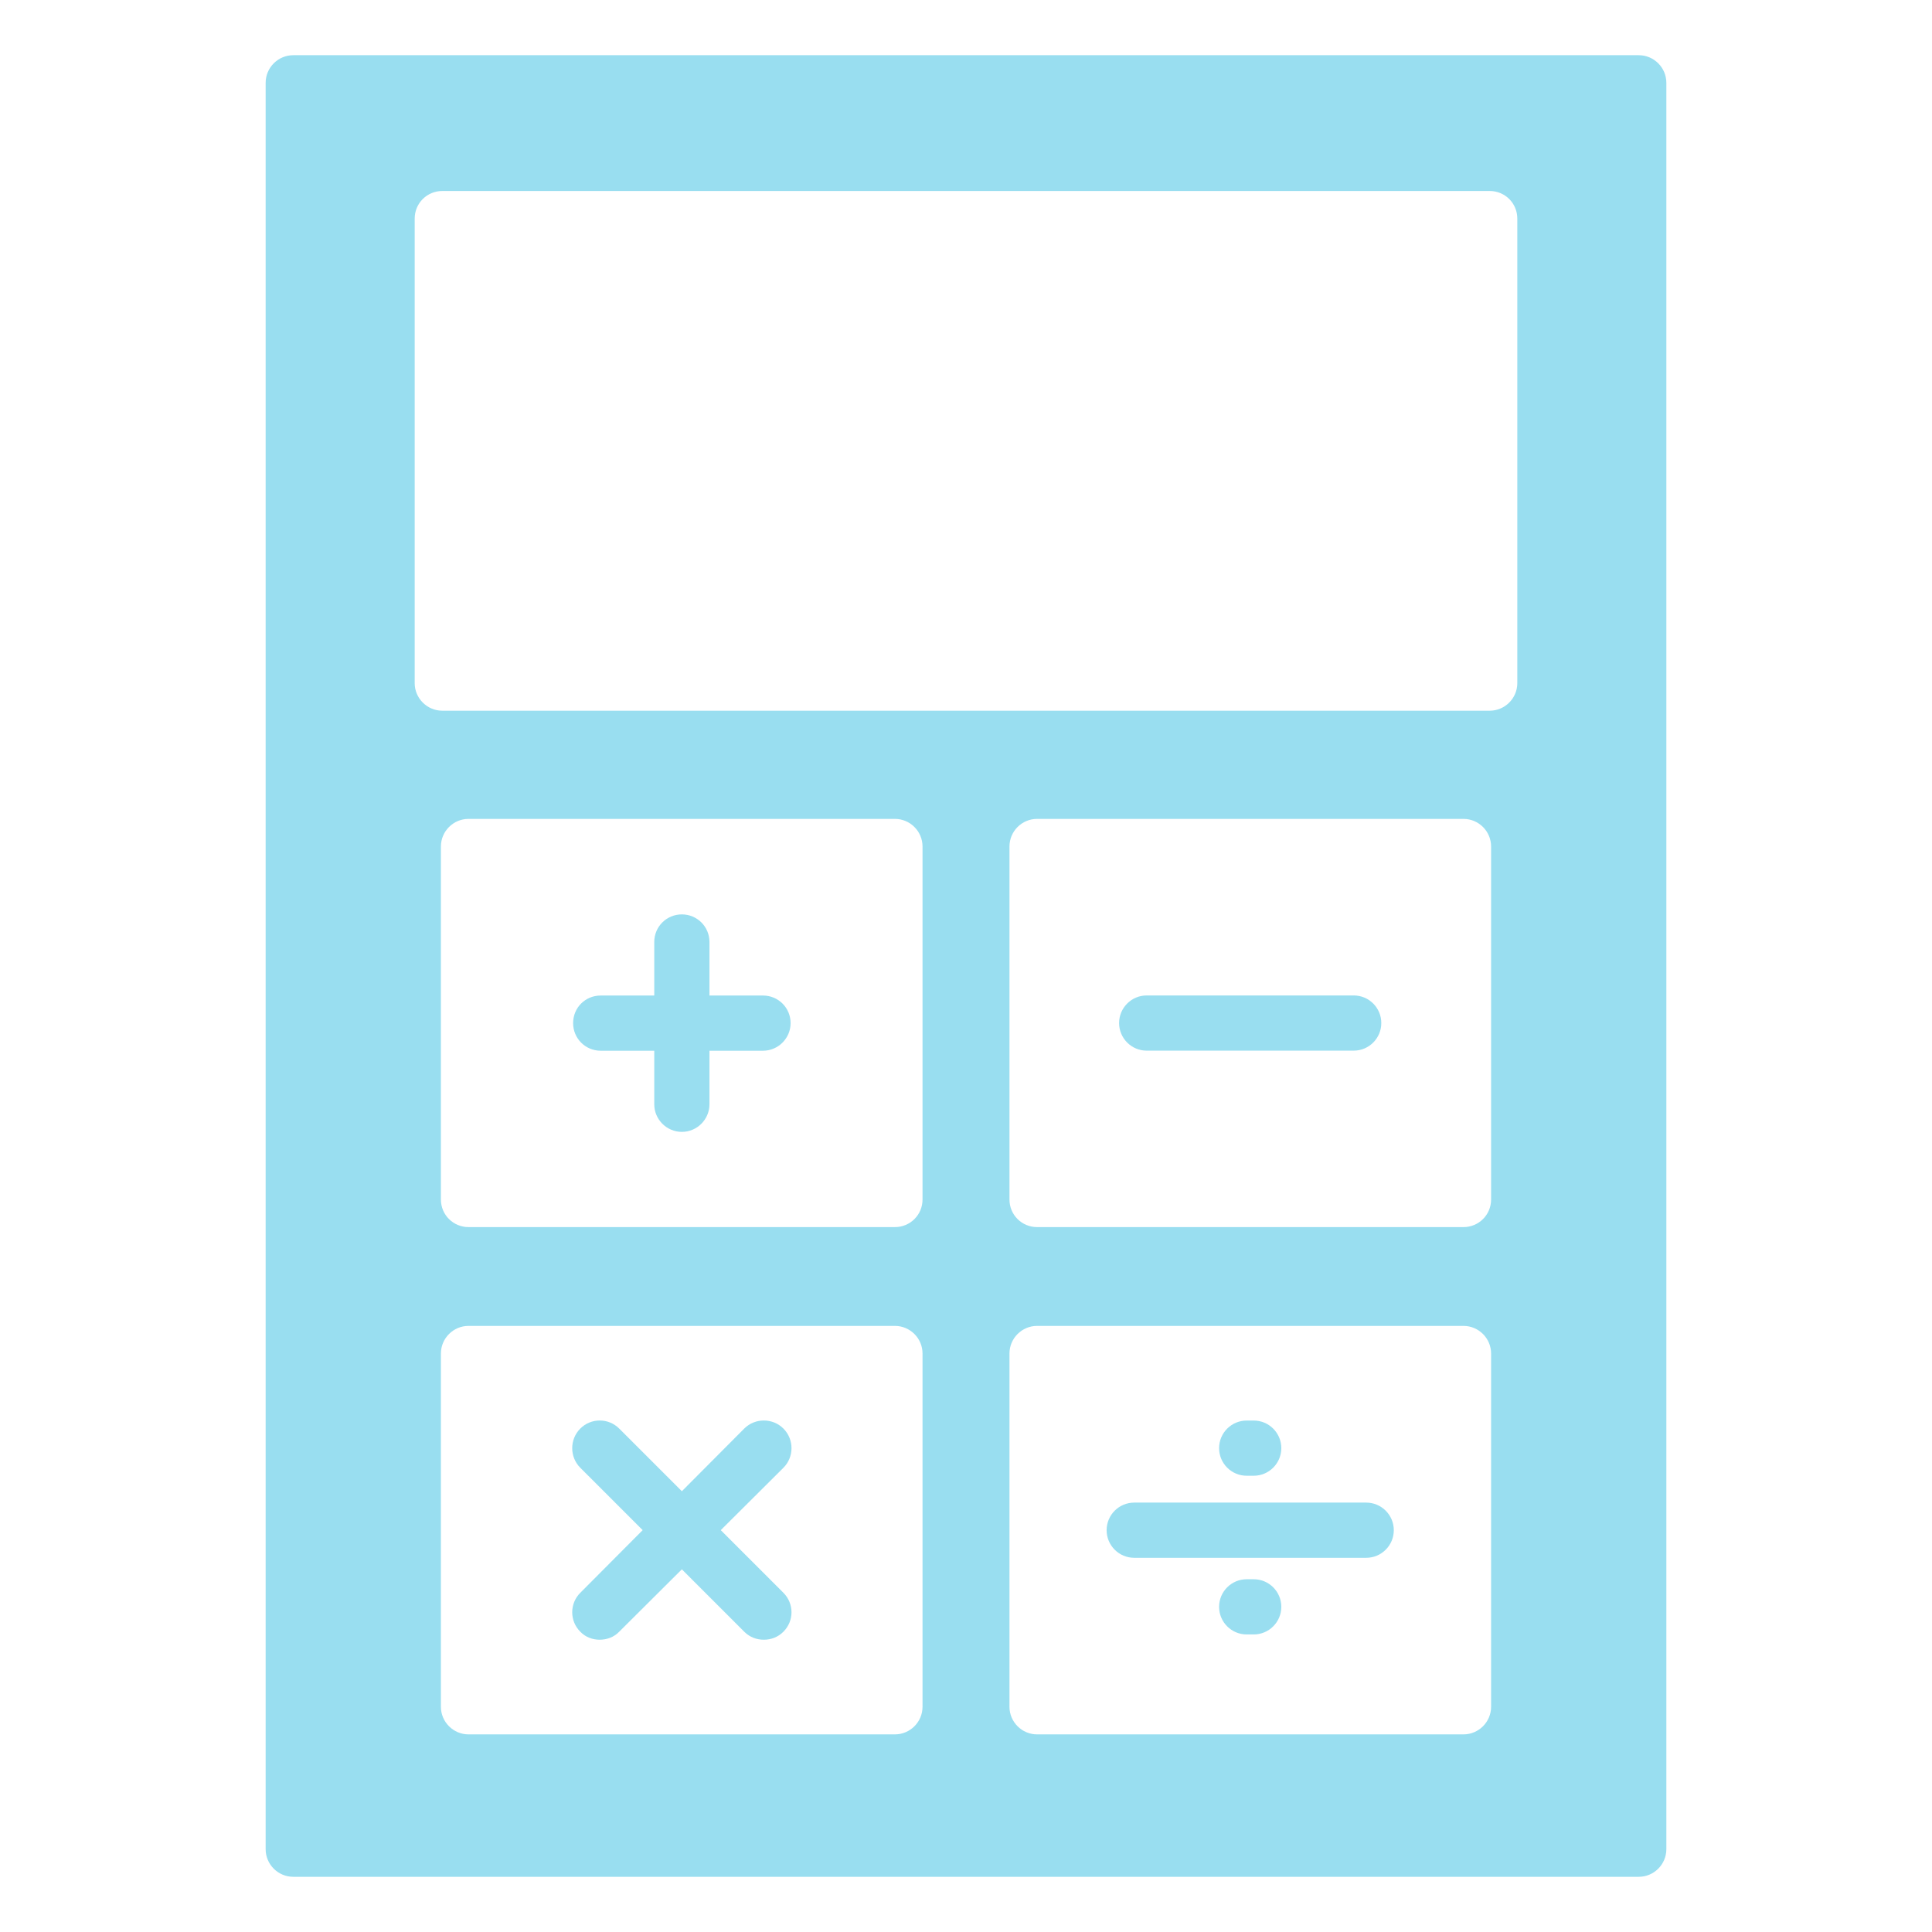 <?xml version="1.0" encoding="UTF-8" standalone="no"?>
<svg
   enable-background="new 0 0 70 70"
   viewBox="0 0 70 70"
   version="1.1"
   id="svg186"
   sodipodi:docname="calculator.svg"
   inkscape:version="1.2.1 (9c6d41e4, 2022-07-14)"
   xmlns:inkscape="http://www.inkscape.org/namespaces/inkscape"
   xmlns:sodipodi="http://sodipodi.sourceforge.net/DTD/sodipodi-0.dtd"
   xmlns="http://www.w3.org/2000/svg"
   xmlns:svg="http://www.w3.org/2000/svg">
  <defs
     id="defs190" />
  <sodipodi:namedview
     id="namedview188"
     pagecolor="#ffffff"
     bordercolor="#666666"
     borderopacity="1.0"
     inkscape:showpageshadow="2"
     inkscape:pageopacity="0.0"
     inkscape:pagecheckerboard="0"
     inkscape:deskcolor="#d1d1d1"
     showgrid="false"
     inkscape:zoom="3.3714286"
     inkscape:cx="35.444915"
     inkscape:cy="35.741525"
     inkscape:window-width="1155"
     inkscape:window-height="831"
     inkscape:window-x="180"
     inkscape:window-y="122"
     inkscape:window-maximized="0"
     inkscape:current-layer="svg186" />
  <g
     id="g1699">
    <path
       fill="#828282"
       d="M45.17 53.469h.254c.552 0 1-.448 1-1s-.448-1-1-1h-.254c-.552 0-1 .448-1 1S44.618 53.469 45.17 53.469zM45.424 57.219h-.254c-.552 0-1 .448-1 1s.448 1 1 1h.254c.552 0 1-.448 1-1S45.977 57.219 45.424 57.219zM49.5 54.442h-8.405c-.552 0-1 .448-1 1s.448 1 1 1H49.5c.552 0 1-.448 1-1S50.052 54.442 49.5 54.442zM27.645 36.07h-1.94v-1.94c0-.56-.45-1-1-1s-1 .44-1 1v1.94h-1.94c-.56 0-1 .44-1 1 0 .55.44 1 1 1h1.94v1.94c0 .55.45 1 1 1s1-.45 1-1v-1.94h1.94c.55 0 1-.45 1-1C28.645 36.51 28.195 36.07 27.645 36.07zM28.385 51.76c-.39-.39-1.03-.39-1.42 0l-2.26 2.27-2.27-2.27c-.39-.39-1.02-.39-1.41 0-.39.39-.39 1.03 0 1.42l2.26 2.26-2.26 2.27c-.39.39-.39 1.02 0 1.41.19.2.45.29.7.29.26 0 .52-.09.71-.29l2.27-2.26 2.26 2.26c.2.2.45.29.71.29s.51-.09.71-.29c.39-.39.39-1.02 0-1.41l-2.27-2.27 2.27-2.26C28.775 52.79 28.775 52.15 28.385 51.76zM49.047 36.067h-7.5c-.552 0-1 .448-1 1s.448 1 1 1h7.5c.552 0 1-.448 1-1S49.6 36.067 49.047 36.067z"
       class="color3b4652 svgShape"
       id="path182"
       style="fill:#00aeda;fill-opacity:0.4" />
    <path
       fill="#767676"
       d="M59.375,2h-48.75c-0.55,0-1,0.45-1,1v64c0,0.55,0.45,1,1,1h48.75   c0.55,0,1-0.45,1-1V3C60.375,2.45,59.925,2,59.375,2z M33.425,61.84c0,0.55-0.45,1-1,1   H16.975c-0.55,0-1-0.45-1-1V49.04c0-0.55,0.45-1,1-1h15.45c0.55,0,1,0.45,1,1   V61.84z M33.425,43.46c0,0.56-0.45,1-1,1H16.975c-0.55,0-1-0.44-1-1v-12.79   c0-0.55,0.45-1,1-1h15.45c0.55,0,1,0.45,1,1V43.46z M54.025,61.84   c0,0.55-0.45,1-1,1H37.575c-0.55,0-1-0.45-1-1V49.04c0-0.55,0.45-1,1-1h15.45   c0.55,0,1,0.45,1,1V61.84z M54.025,43.46c0,0.56-0.45,1-1,1H37.575   c-0.55,0-1-0.44-1-1v-12.79c0-0.55,0.45-1,1-1h15.45c0.55,0,1,0.45,1,1V43.46z    M54.975,24.75c0,0.55-0.45,1-1,1H16.025c-0.55,0-1-0.45-1-1V7.92c0-0.56,0.45-1,1-1   h37.95c0.55,0,1,0.44,1,1V24.75z"
       class="color2b79c2 svgShape"
       id="path184"
       style="fill:#00aeda;fill-opacity:0.4" />
  </g>
</svg>
